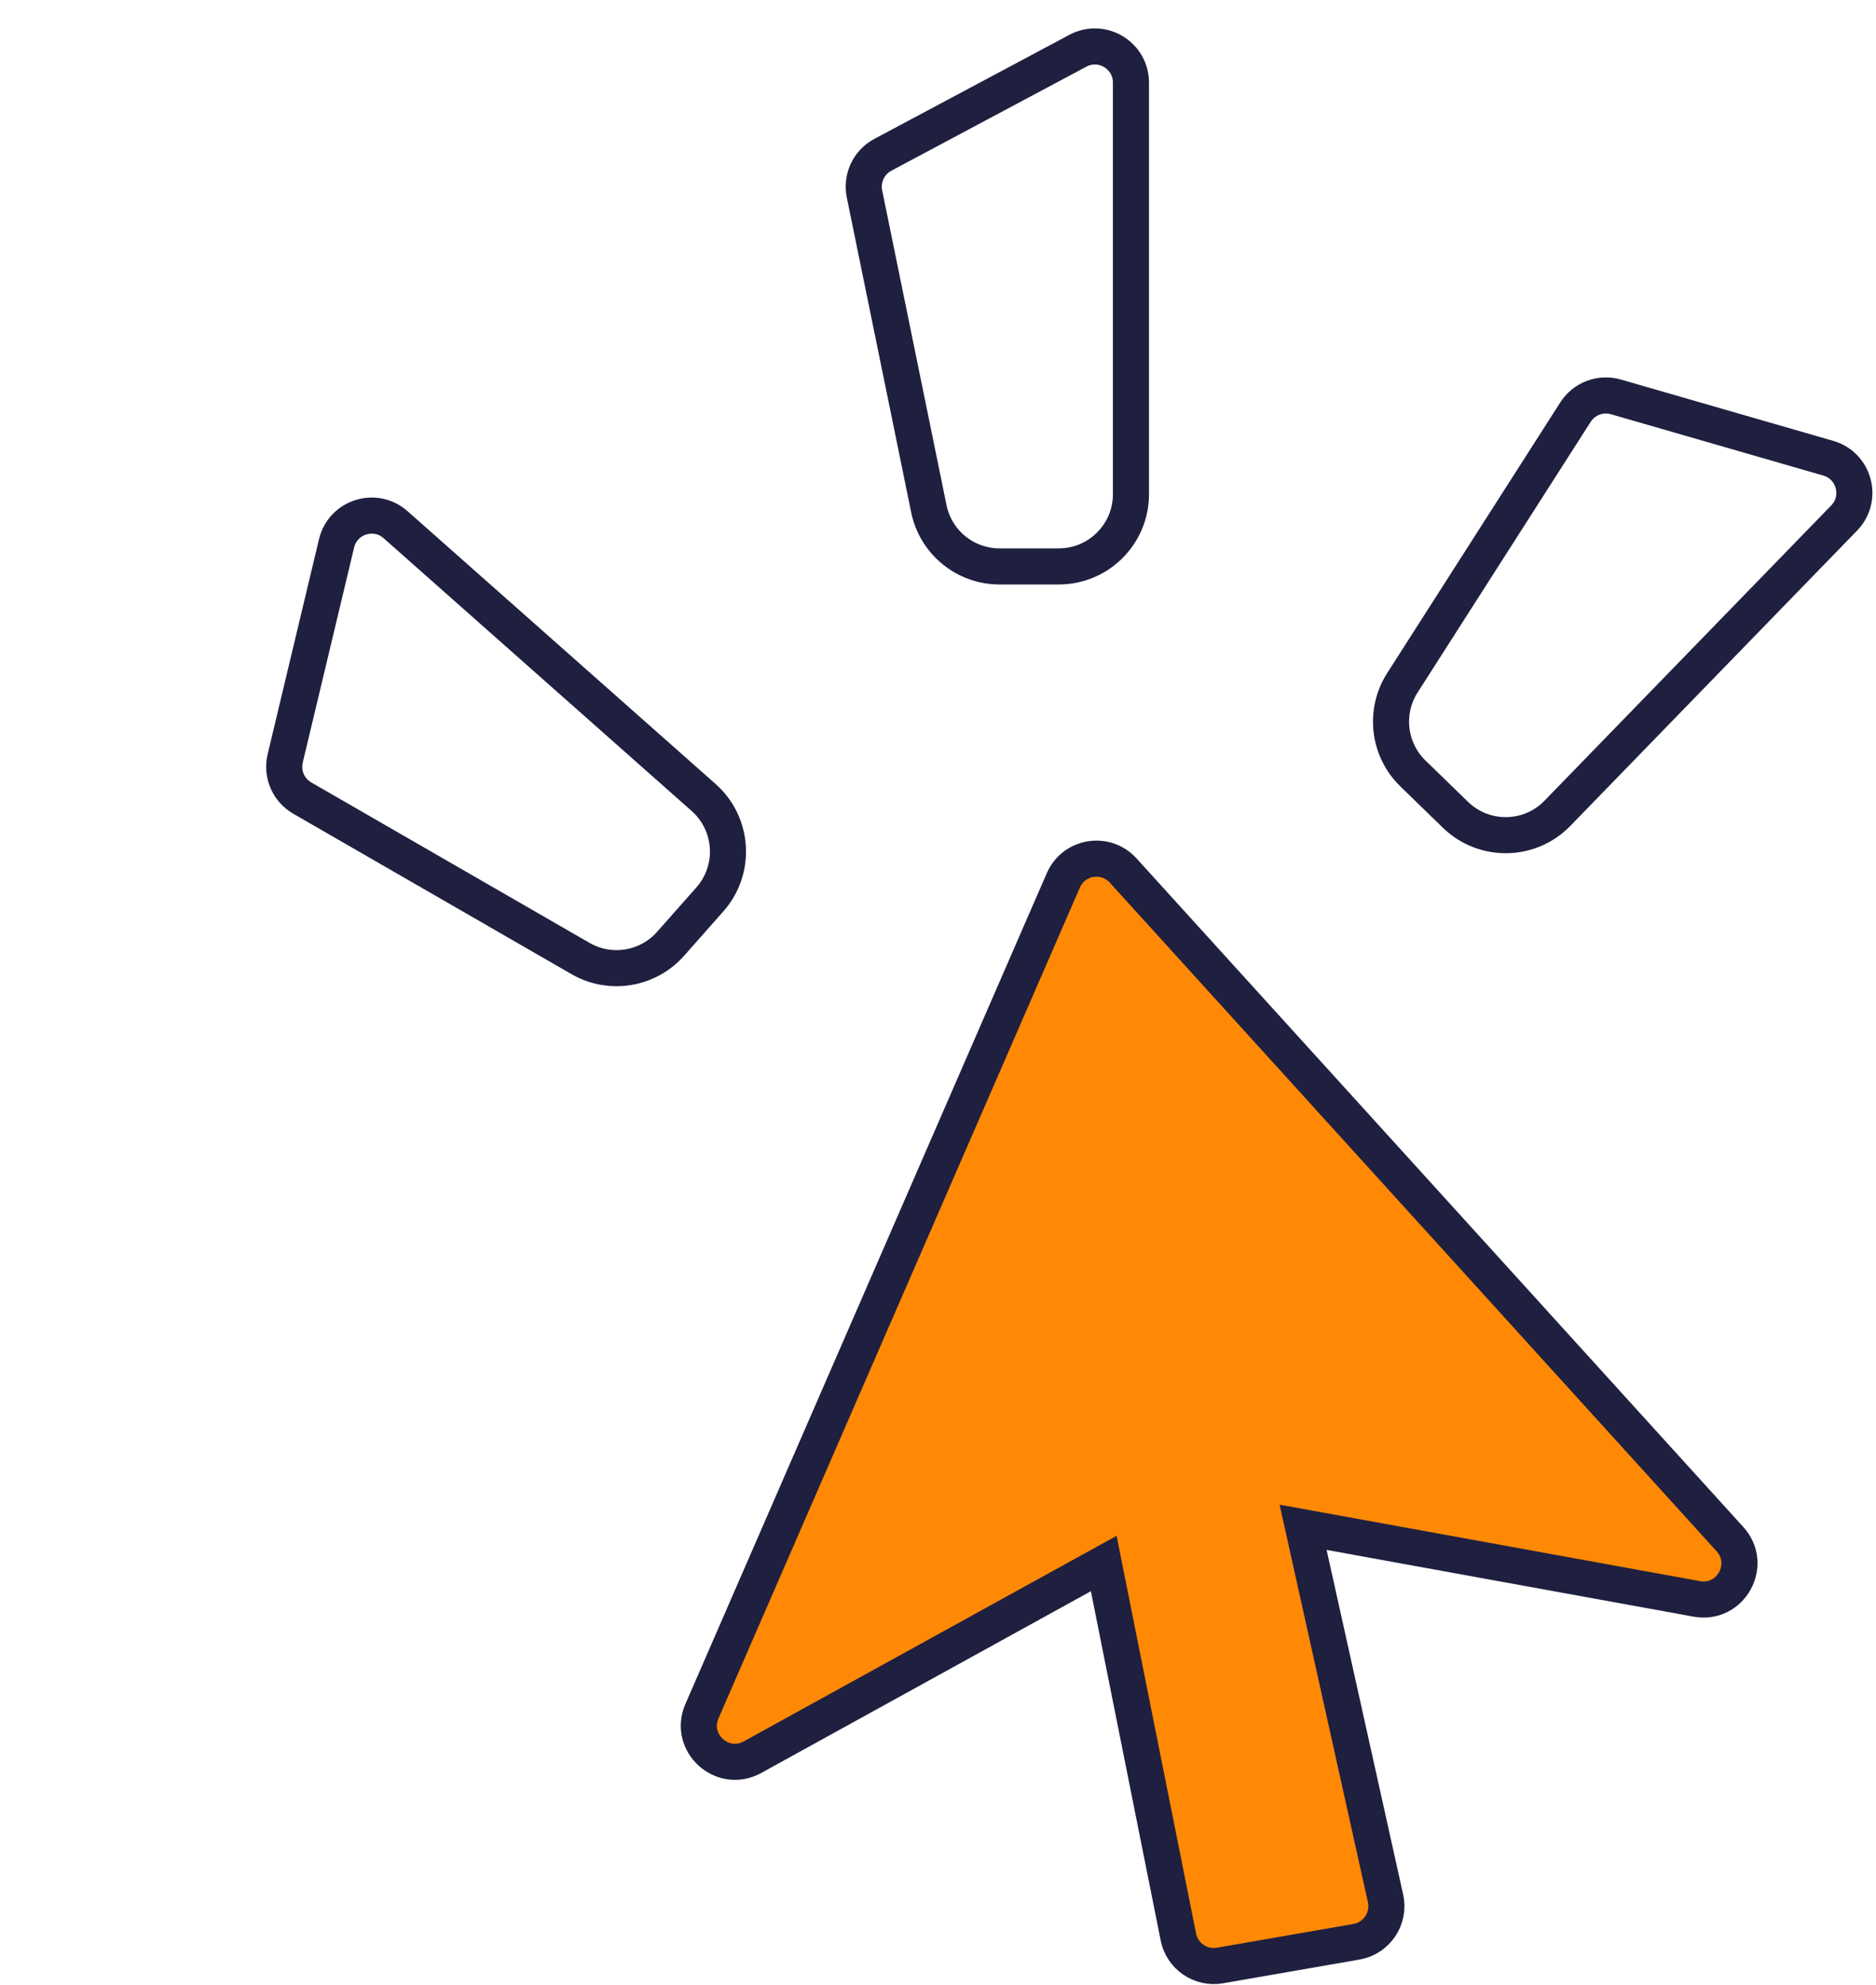 <svg width="52" height="55" viewBox="0 0 52 55" fill="none" xmlns="http://www.w3.org/2000/svg">
<g filter="url(#filter0_d_788_197)">
<path d="M25.474 23.391L15.457 46.409C15.076 47.284 16.021 48.144 16.857 47.684L26.594 42.318L28.663 52.666C28.77 53.197 29.281 53.548 29.815 53.455L33.6 52.797C34.162 52.699 34.529 52.151 34.405 51.594L32.12 41.314L43.033 43.298C43.974 43.469 44.595 42.349 43.952 41.642L36.014 32.899L27.132 23.118C26.644 22.58 25.764 22.725 25.474 23.391Z" fill="#FF8904"/>
<path d="M25.474 23.391L15.457 46.409C15.076 47.284 16.021 48.144 16.857 47.684L26.594 42.318L28.663 52.666C28.77 53.197 29.281 53.548 29.815 53.455L33.6 52.797C34.162 52.699 34.529 52.151 34.405 51.594L32.12 41.314L43.033 43.298C43.974 43.469 44.595 42.349 43.952 41.642L36.014 32.899L27.132 23.118C26.644 22.58 25.764 22.725 25.474 23.391Z" stroke="#1F1F40"/>
</g>
<g filter="url(#filter1_d_788_197)">
<path d="M21.746 14.094L19.962 5.372C19.873 4.938 20.08 4.498 20.471 4.289L25.877 1.406C26.543 1.051 27.348 1.533 27.348 2.288V13.693C27.348 14.797 26.452 15.693 25.348 15.693H23.705C22.755 15.693 21.936 15.024 21.746 14.094Z" fill="white"/>
<path d="M21.746 14.094L19.962 5.372C19.873 4.938 20.08 4.498 20.471 4.289L25.877 1.406C26.543 1.051 27.348 1.533 27.348 2.288V13.693C27.348 14.797 26.452 15.693 25.348 15.693H23.705C22.755 15.693 21.936 15.024 21.746 14.094Z" stroke="#1F1F40"/>
</g>
<g filter="url(#filter2_d_788_197)">
<path d="M34.873 18.916L39.67 11.418C39.909 11.044 40.364 10.873 40.79 10.996L46.677 12.695C47.402 12.904 47.643 13.811 47.117 14.352L39.17 22.532C38.4 23.325 37.134 23.343 36.342 22.573L35.164 21.429C34.482 20.767 34.361 19.716 34.873 18.916Z" fill="white"/>
<path d="M34.873 18.916L39.67 11.418C39.909 11.044 40.364 10.873 40.79 10.996L46.677 12.695C47.402 12.904 47.643 13.811 47.117 14.352L39.17 22.532C38.4 23.325 37.134 23.343 36.342 22.573L35.164 21.429C34.482 20.767 34.361 19.716 34.873 18.916Z" stroke="#1F1F40"/>
</g>
<g filter="url(#filter3_d_788_197)">
<path d="M12.091 26.556L4.378 22.111C3.995 21.89 3.802 21.443 3.905 21.012L5.329 15.053C5.505 14.319 6.399 14.036 6.965 14.537L15.504 22.095C16.331 22.827 16.408 24.091 15.676 24.919L14.588 26.148C13.958 26.86 12.915 27.03 12.091 26.556Z" fill="white"/>
<path d="M12.091 26.556L4.378 22.111C3.995 21.89 3.802 21.443 3.905 21.012L5.329 15.053C5.505 14.319 6.399 14.036 6.965 14.537L15.504 22.095C16.331 22.827 16.408 24.091 15.676 24.919L14.588 26.148C13.958 26.86 12.915 27.03 12.091 26.556Z" stroke="#1F1F40"/>
</g>
<defs>
<filter id="filter0_d_788_197" x="14.868" y="22.29" width="33.849" height="32.68" filterUnits="userSpaceOnUse" color-interpolation-filters="sRGB">
<feFlood flood-opacity="0" result="BackgroundImageFix"/>
<feColorMatrix in="SourceAlpha" type="matrix" values="0 0 0 0 0 0 0 0 0 0 0 0 0 0 0 0 0 0 127 0" result="hardAlpha"/>
<feOffset dx="4" dy="1"/>
<feComposite in2="hardAlpha" operator="out"/>
<feColorMatrix type="matrix" values="0 0 0 0 0.09 0 0 0 0 0.094 0 0 0 0 0.11 0 0 0 1 0"/>
<feBlend mode="normal" in2="BackgroundImageFix" result="effect1_dropShadow_788_197"/>
<feBlend mode="normal" in="SourceGraphic" in2="effect1_dropShadow_788_197" result="shape"/>
</filter>
<filter id="filter1_d_788_197" x="19.441" y="0.786" width="12.406" height="15.406" filterUnits="userSpaceOnUse" color-interpolation-filters="sRGB">
<feFlood flood-opacity="0" result="BackgroundImageFix"/>
<feColorMatrix in="SourceAlpha" type="matrix" values="0 0 0 0 0 0 0 0 0 0 0 0 0 0 0 0 0 0 127 0" result="hardAlpha"/>
<feOffset dx="4"/>
<feComposite in2="hardAlpha" operator="out"/>
<feColorMatrix type="matrix" values="0 0 0 0 0.09 0 0 0 0 0.094 0 0 0 0 0.11 0 0 0 1 0"/>
<feBlend mode="normal" in2="BackgroundImageFix" result="effect1_dropShadow_788_197"/>
<feBlend mode="normal" in="SourceGraphic" in2="effect1_dropShadow_788_197" result="shape"/>
</filter>
<filter id="filter2_d_788_197" x="34.057" y="10.456" width="17.843" height="13.182" filterUnits="userSpaceOnUse" color-interpolation-filters="sRGB">
<feFlood flood-opacity="0" result="BackgroundImageFix"/>
<feColorMatrix in="SourceAlpha" type="matrix" values="0 0 0 0 0 0 0 0 0 0 0 0 0 0 0 0 0 0 127 0" result="hardAlpha"/>
<feOffset dx="4"/>
<feComposite in2="hardAlpha" operator="out"/>
<feColorMatrix type="matrix" values="0 0 0 0 0.09 0 0 0 0 0.094 0 0 0 0 0.11 0 0 0 1 0"/>
<feBlend mode="normal" in2="BackgroundImageFix" result="effect1_dropShadow_788_197"/>
<feBlend mode="normal" in="SourceGraphic" in2="effect1_dropShadow_788_197" result="shape"/>
</filter>
<filter id="filter3_d_788_197" x="3.377" y="13.784" width="17.301" height="13.539" filterUnits="userSpaceOnUse" color-interpolation-filters="sRGB">
<feFlood flood-opacity="0" result="BackgroundImageFix"/>
<feColorMatrix in="SourceAlpha" type="matrix" values="0 0 0 0 0 0 0 0 0 0 0 0 0 0 0 0 0 0 127 0" result="hardAlpha"/>
<feOffset dx="4"/>
<feComposite in2="hardAlpha" operator="out"/>
<feColorMatrix type="matrix" values="0 0 0 0 0.09 0 0 0 0 0.094 0 0 0 0 0.11 0 0 0 1 0"/>
<feBlend mode="normal" in2="BackgroundImageFix" result="effect1_dropShadow_788_197"/>
<feBlend mode="normal" in="SourceGraphic" in2="effect1_dropShadow_788_197" result="shape"/>
</filter>
</defs>
</svg>
